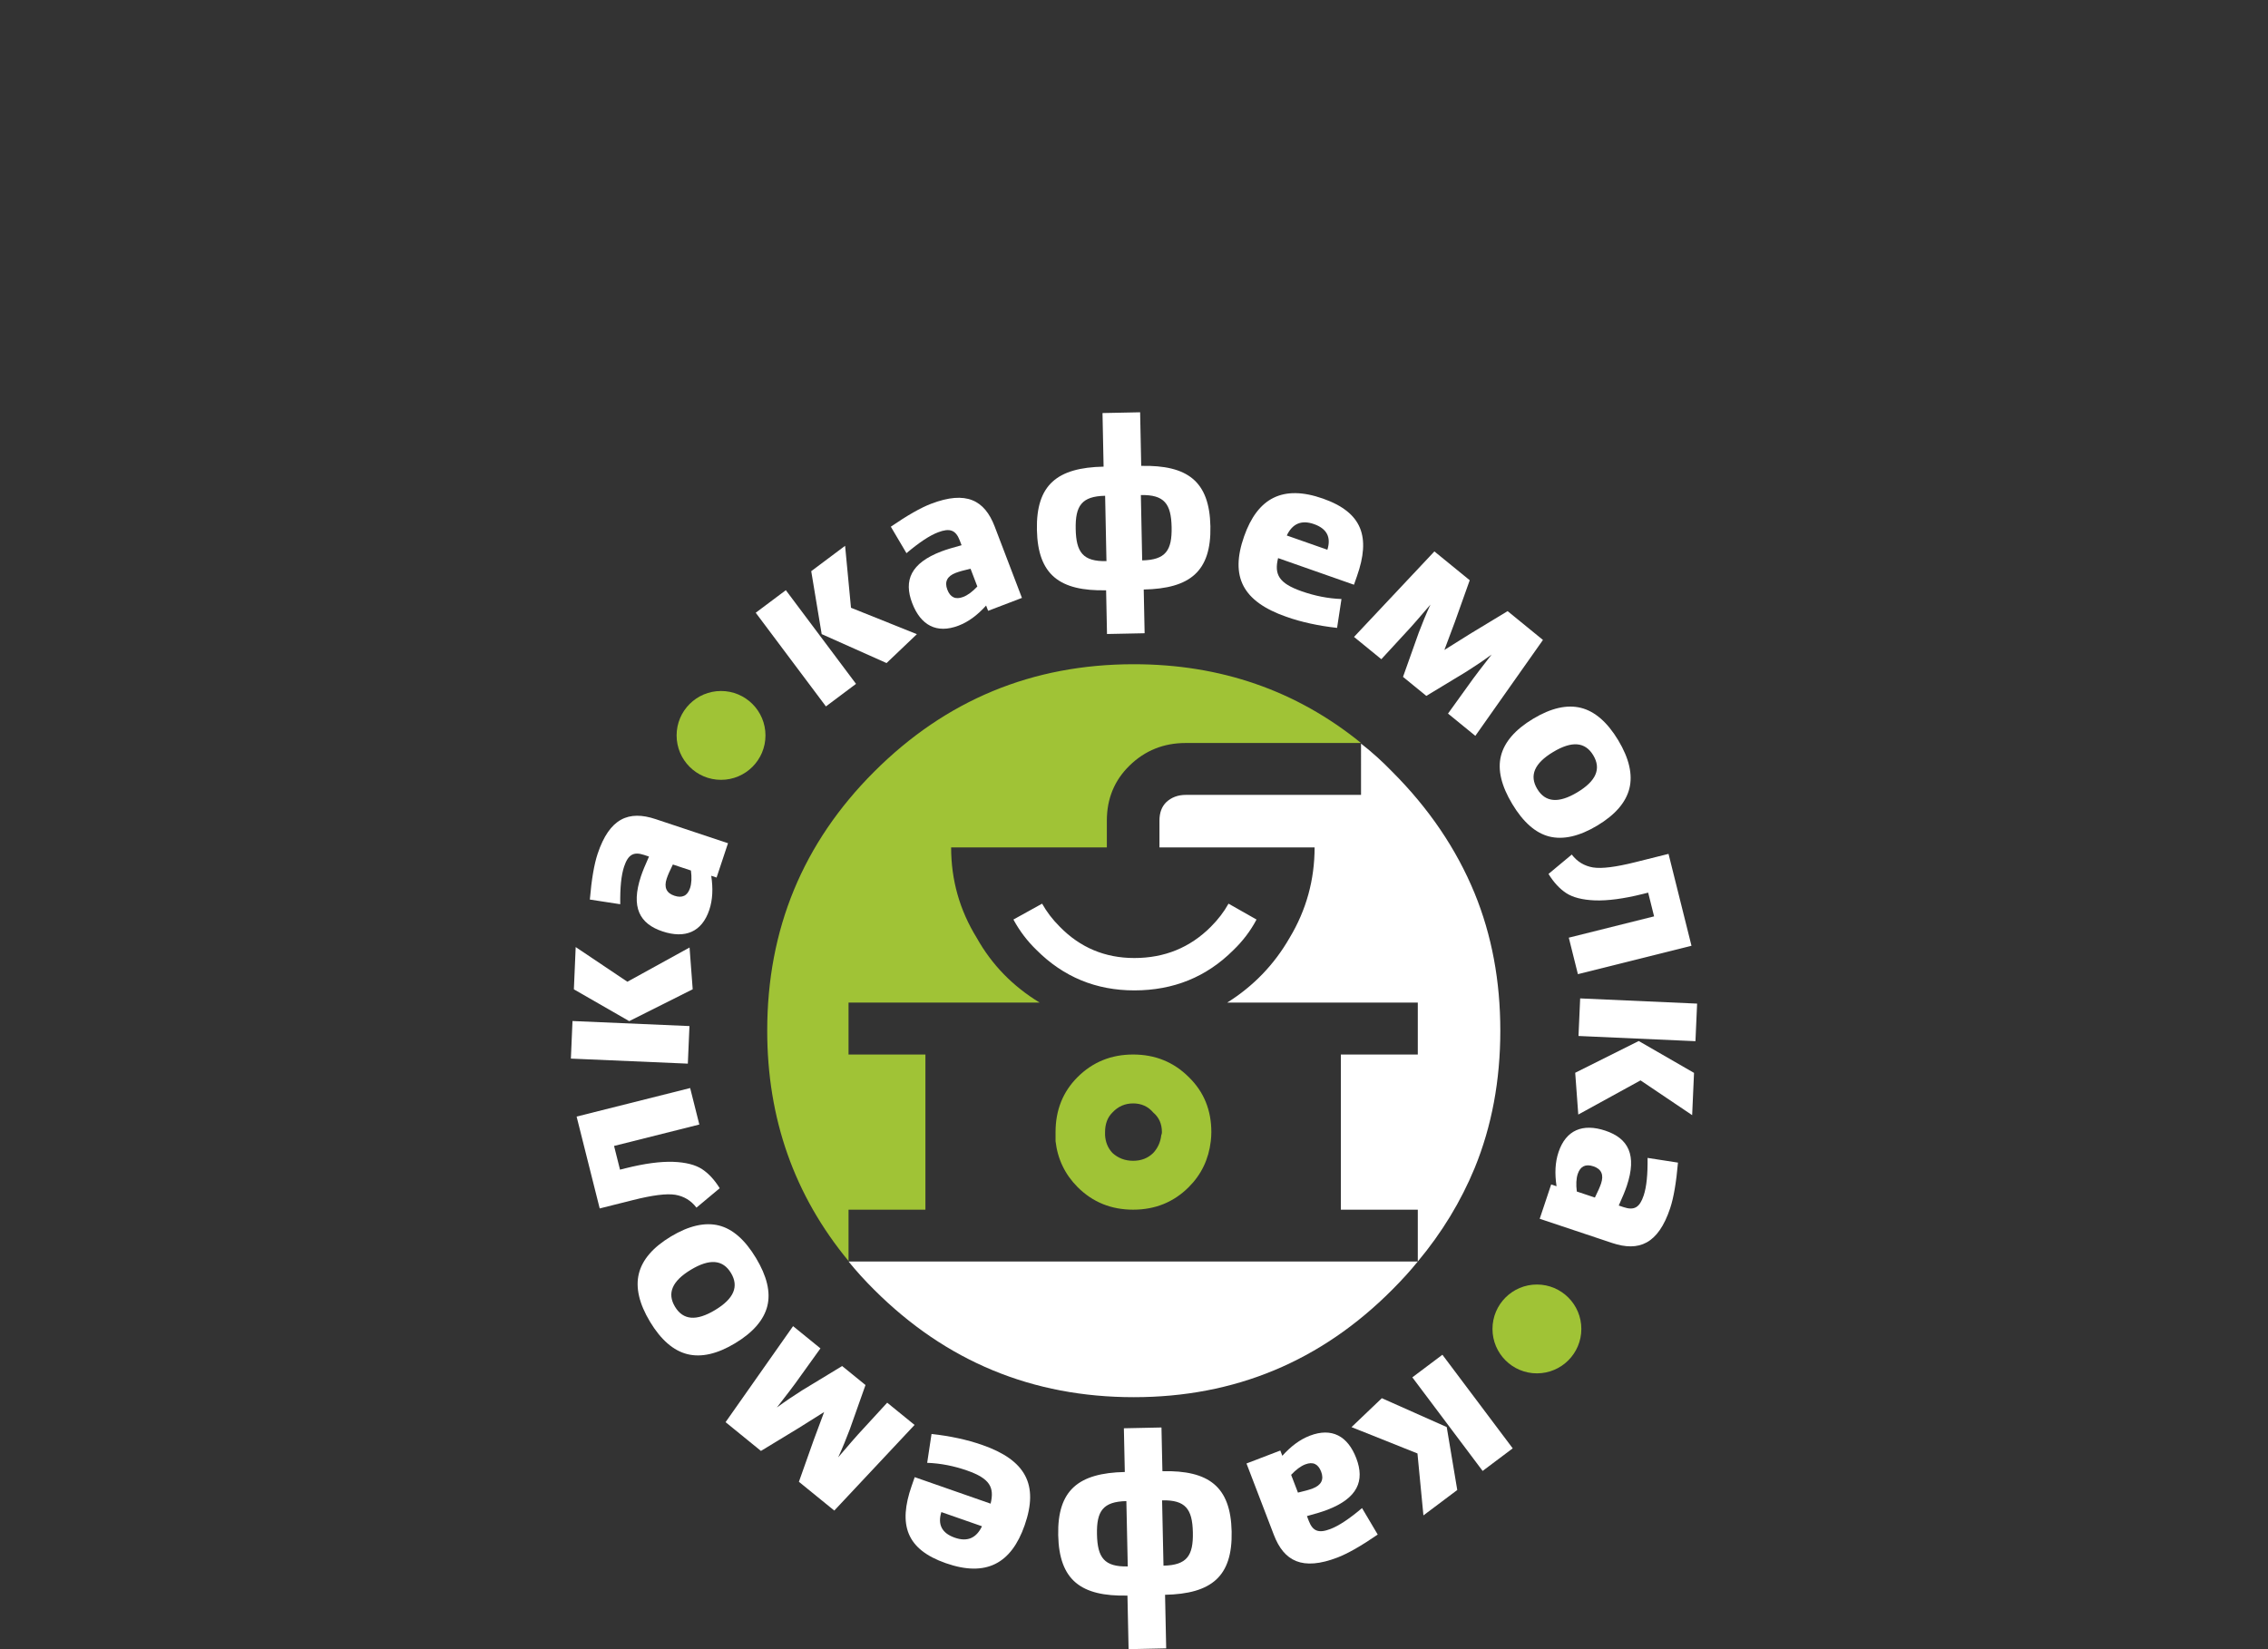 <?xml version="1.0" encoding="UTF-8"?> <!-- Generator: Adobe Illustrator 15.0.0, SVG Export Plug-In . SVG Version: 6.00 Build 0) --> <svg xmlns="http://www.w3.org/2000/svg" xmlns:xlink="http://www.w3.org/1999/xlink" id="Слой_1" x="0px" y="0px" width="550px" height="400px" viewBox="0 0 550 400" xml:space="preserve"><rect x="0" y="0" width="550" height="400" fill="#333333" stroke="none"/> <g> <g> <g> <g> <g> <g> <path fill-rule="evenodd" clip-rule="evenodd" fill="#FFFFFF" d="M330.057,180.358c2.678,2.083,5.184,4.356,7.568,6.823 c8.877,8.877,15.549,18.712,19.98,29.481c4.16,10.169,6.229,21.275,6.229,33.319c0,12.059-2.068,23.188-6.229,33.346 c-3.346,8.101-7.945,15.662-13.781,22.646c-1.848,2.294-3.932,4.567-6.199,6.841c-17.291,17.376-38.191,26.068-62.673,26.068 c-24.593,0-45.582-8.692-62.972-26.068c-2.285-2.273-4.34-4.547-6.206-6.841h138.05v-12.571h-18.66v-37.635h18.66v-12.592 h-46.219c6.324-3.961,11.373-9.173,15.125-15.697c4.043-6.721,6.068-14.036,6.068-21.938h-37.623v-6.516 c0-1.878,0.545-3.366,1.641-4.45c1.264-1.181,2.852-1.775,4.723-1.775h42.518V180.358z M251.386,230.444 c-2.255-2.177-4.13-4.644-5.627-7.412l6.958-3.853c1.107,1.98,2.53,3.853,4.307,5.619c4.936,5.045,10.96,7.567,18.053,7.567 c7.328,0,13.51-2.522,18.545-7.567c1.771-1.767,3.199-3.639,4.299-5.619l6.793,3.853c-1.465,2.769-3.348,5.235-5.613,7.412 c-6.518,6.521-14.531,9.773-24.023,9.773C265.807,240.218,257.911,236.966,251.386,230.444z"></path> <path fill-rule="evenodd" clip-rule="evenodd" fill="#A0C336" d="M273.913,185.696c-3.645,3.557-5.497,8.001-5.497,13.33 v6.516h-37.763c0,7.901,2.064,15.217,6.214,21.938c3.658,6.524,8.739,11.736,15.258,15.697h-46.351v12.592h18.643v37.635 h-18.643v12.448c-13.146-15.908-19.72-34.523-19.72-55.869c0-24.571,8.633-45.519,25.926-62.801 c17.39-17.397,38.379-26.076,62.972-26.076c21.019,0,39.417,6.359,55.104,19.106h-42.518 C282.207,180.212,277.645,182.04,273.913,185.696z M281.771,274.595c0-1.972-0.699-3.565-2.084-4.737 c-1.273-1.503-2.912-2.229-4.894-2.229c-1.969,0-3.658,0.727-5.047,2.229c-1.178,1.172-1.764,2.766-1.764,4.737 c0,0.29,0,0.53,0,0.732c0.091,1.667,0.684,3.12,1.764,4.292c1.389,1.283,3.078,1.928,5.047,1.928 c1.981,0,3.62-0.645,4.894-1.928c1.088-1.172,1.74-2.625,1.928-4.292C281.721,275.125,281.771,274.885,281.771,274.595z M261.312,261.25c3.667-3.653,8.156-5.481,13.482-5.481c5.339,0,9.835,1.828,13.495,5.481c3.66,3.56,5.467,8.004,5.467,13.345 c0,0.688-0.045,1.43-0.135,2.194c-0.516,4.362-2.268,8.068-5.332,11.127c-3.66,3.668-8.156,5.487-13.495,5.487 c-5.326,0-9.815-1.819-13.482-5.487c-3.041-3.059-4.833-6.765-5.338-11.127c0-0.765,0-1.506,0-2.194 C255.974,269.254,257.752,264.81,261.312,261.25z"></path> </g> </g> </g> <g> <path fill="#FFFFFF" d="M190.568,143.149l17.022,22.721l-7.3,5.468l-17.023-22.721L190.568,143.149z M206.368,147.411 l15.982,6.404l-7.358,7.009l-15.73-7.022l-2.534-15.268l8.213-6.151L206.368,147.411z"></path> <path fill="#FFFFFF" d="M228.269,133.752c1.118-0.426,2.757-0.93,4.916-1.51l-0.448-1.172c-0.976-2.556-2.44-3.035-5.264-1.957 c-2.078,0.792-4.604,2.49-7.65,5.058l-3.794-6.425c4.014-2.752,7.271-4.607,9.775-5.562c8.521-3.255,12.974-0.866,15.414,5.525 l6.609,17.31l-8.201,3.133l-0.489-1.28c-2.101,2.329-4.288,3.957-6.684,4.872c-5.327,2.033-9.189-0.092-11.244-5.471 C219.115,140.788,220.864,136.58,228.269,133.752z M229.732,143.021c0.711,1.863,1.983,2.477,3.847,1.764 c1.118-0.426,2.254-1.288,3.429-2.528l-1.648-4.314c-1.572,0.356-2.785,0.697-3.584,1.002 C229.698,139.736,228.999,141.103,229.732,143.021z"></path> <path fill="#FFFFFF" d="M277.576,153.592l-9.123,0.185l-0.217-10.604c-11.23,0.229-16.559-3.712-16.781-14.659 s4.941-15.101,16.172-15.33l-0.264-12.999l9.123-0.186l0.264,12.999c11.229-0.227,16.557,3.713,16.779,14.66 c0.223,10.945-4.939,15.101-16.17,15.328L277.576,153.592z M267.999,120.25c-5.701,0.116-7.252,2.429-7.137,8.073 s1.758,7.894,7.459,7.777L267.999,120.25z M276.986,135.922c5.701-0.114,7.252-2.429,7.137-8.073 c-0.117-5.643-1.756-7.893-7.459-7.775L276.986,135.922z"></path> <path fill="#FFFFFF" d="M325.314,145.292l-1.066,7c-4.539-0.505-8.637-1.399-12.295-2.685 c-10.547-3.703-13.715-9.649-10.258-19.494c3.266-9.309,9.379-12.604,19.117-9.185c9.631,3.382,11.572,9.381,8.268,18.797 l-0.738,2.099l-18.398-6.46c-0.965,3.952,0.154,6.098,5.697,8.043C318.816,144.523,322.033,145.169,325.314,145.292z M312.049,129.881l9.848,3.457c0.951-3.051-0.137-5.125-3.256-6.221C315.629,126.059,313.432,126.982,312.049,129.881z"></path> <path fill="#FFFFFF" d="M350.27,157.644l6.17-3.867l9.164-5.549l8.568,6.99l-16.398,23.262l-6.627-5.405l6.107-8.481 c0.352-0.521,1.857-2.457,4.473-5.842c-2.035,1.501-4.125,2.889-6.105,4.143l-9.732,5.892l-5.654-4.613l3.813-10.72 c0.832-2.191,1.775-4.515,2.838-6.81c-2.791,3.24-4.385,5.104-4.826,5.555l-7.082,7.688l-6.623-5.405l19.49-20.738l8.57,6.99 l-3.596,10.088L350.27,157.644z"></path> <path fill="#FFFFFF" d="M387.365,200.23c-4.35,2.613-8.271,3.504-11.635,2.669c-3.365-0.841-6.359-3.498-9.002-7.896 c-2.645-4.4-3.584-8.291-2.744-11.654c0.84-3.367,3.465-6.409,7.816-9.021c4.35-2.613,8.221-3.478,11.586-2.64 c3.363,0.841,6.406,3.467,9.049,7.866c2.643,4.398,3.537,8.321,2.699,11.684C394.295,194.603,391.715,197.617,387.365,200.23z M382.52,192.165c4.547-2.73,5.824-5.692,3.857-8.968c-1.967-3.274-5.184-3.537-9.729-0.806 c-4.547,2.73-5.828,5.695-3.861,8.968C374.758,194.635,377.975,194.898,382.52,192.165z"></path> <path fill="#FFFFFF" d="M382.648,236.28l-2.209-8.851l20.684-5.168l-1.436-5.754l-1.326,0.331 c-4.648,1.163-8.518,1.658-11.604,1.55c-3.027-0.126-5.35-0.721-6.969-1.784c-1.549-1.025-2.986-2.546-4.271-4.635l5.643-4.699 c1.314,1.729,3.041,2.763,5.131,3.123c2.141,0.349,5.557-0.097,10.258-1.269l8.074-2.019l5.57,22.289L382.648,236.28z"></path> <path fill="#FFFFFF" d="M397.836,262.044l-15.096,8.288l-0.746-10.134l15.408-7.702l13.408,7.729l-0.455,10.251L397.836,262.044 z M411.154,252.537l-28.363-1.263l0.406-9.114l28.361,1.263L411.154,252.537z"></path> <path fill="#FFFFFF" d="M394.506,287.638c-0.381,1.137-1.029,2.725-1.951,4.761l1.189,0.398 c2.594,0.867,3.895,0.038,4.852-2.827c0.705-2.109,0.996-5.139,0.945-9.123l7.375,1.143c-0.42,4.849-1.055,8.546-1.904,11.086 c-2.893,8.651-7.563,10.576-14.053,8.408l-17.574-5.874l2.783-8.329l1.301,0.437c-0.469-3.103-0.34-5.824,0.475-8.259 c1.805-5.405,5.902-7.043,11.363-5.218C394.877,276.101,397.018,280.126,394.506,287.638z M386.414,282.892 c-1.893-0.633-3.174-0.038-3.807,1.854c-0.377,1.134-0.434,2.561-0.221,4.254l4.381,1.465c0.721-1.441,1.23-2.596,1.5-3.407 C388.971,284.948,388.361,283.542,386.414,282.892z"></path> <path fill="#FFFFFF" d="M343.74,352.53l-15.992-6.387l7.352-7.017l15.738,7.002l2.555,15.267l-8.205,6.161L343.74,352.53z M359.545,356.772l-17.047-22.702l7.291-5.479l17.051,22.702L359.545,356.772z"></path> <path fill="#FFFFFF" d="M321.857,366.209c-1.119,0.428-2.758,0.935-4.916,1.515l0.447,1.172c0.98,2.555,2.447,3.032,5.266,1.951 c2.078-0.794,4.602-2.493,7.646-5.065l3.803,6.422c-4.012,2.757-7.27,4.614-9.77,5.572c-8.52,3.264-12.975,0.879-15.422-5.511 l-6.631-17.303l8.203-3.141l0.488,1.277c2.1-2.329,4.281-3.961,6.678-4.878c5.326-2.039,9.189,0.082,11.25,5.458 C331.004,359.163,329.254,363.373,321.857,366.209z M320.381,356.942c-0.711-1.863-1.982-2.473-3.848-1.761 c-1.119,0.428-2.254,1.292-3.428,2.534l1.654,4.313c1.57-0.36,2.785-0.7,3.584-1.008 C320.418,360.227,321.117,358.858,320.381,356.942z"></path> <path fill="#FFFFFF" d="M272.544,346.425l9.118-0.193l0.229,10.6c11.227-0.24,16.557,3.694,16.789,14.637 c0.234,10.945-4.922,15.103-16.148,15.343l0.275,12.993L273.688,400l-0.276-12.996c-11.229,0.24-16.558-3.691-16.792-14.637 c-0.233-10.942,4.924-15.1,16.151-15.34L272.544,346.425z M273.148,364.088c-5.698,0.123-7.245,2.438-7.125,8.08 c0.121,5.64,1.766,7.887,7.464,7.767L273.148,364.088z M282.152,379.747c5.697-0.12,7.244-2.435,7.123-8.077 c-0.119-5.643-1.764-7.89-7.463-7.767L282.152,379.747z"></path> <path fill="#FFFFFF" d="M224.845,354.804l1.056-6.999c4.536,0.498,8.634,1.386,12.294,2.663 c10.549,3.683,13.729,9.621,10.29,19.474c-3.251,9.311-9.356,12.612-19.098,9.211c-9.635-3.363-11.587-9.357-8.299-18.776 l0.732-2.101l18.407,6.428c0.958-3.952-0.165-6.097-5.708-8.033C231.343,355.563,228.125,354.924,224.845,354.804z M238.133,370.19l-9.851-3.439c-0.944,3.053,0.144,5.124,3.265,6.211C234.562,374.017,236.756,373.091,238.133,370.19z"></path> <path fill="#FFFFFF" d="M199.857,342.481l-6.167,3.876l-9.154,5.563l-8.582-6.979l16.369-23.288l6.636,5.396l-6.099,8.49 c-0.352,0.524-1.854,2.461-4.464,5.851c2.034-1.506,4.12-2.897,6.099-4.154l9.728-5.906l5.662,4.605l-3.801,10.729 c-0.828,2.191-1.765,4.518-2.825,6.814c2.788-3.246,4.379-5.112,4.818-5.561l7.071-7.699l6.636,5.396l-19.467,20.769 l-8.581-6.979l3.581-10.099L199.857,342.481z"></path> <path fill="#FFFFFF" d="M162.683,299.916c4.346-2.619,8.266-3.516,11.631-2.681s6.362,3.486,9.011,7.884 c2.647,4.392,3.594,8.282,2.759,11.648c-0.834,3.366-3.459,6.41-7.806,9.029c-4.346,2.619-8.216,3.486-11.582,2.651 c-3.365-0.832-6.41-3.457-9.059-7.854c-2.648-4.395-3.545-8.314-2.71-11.678C155.761,305.55,158.337,302.535,162.683,299.916z M167.538,307.973c-4.542,2.736-5.817,5.701-3.846,8.974s5.188,3.53,9.73,0.794s5.816-5.701,3.846-8.974 C175.297,305.494,172.079,305.236,167.538,307.973z"></path> <path fill="#FFFFFF" d="M167.366,263.901l2.225,8.848l-20.679,5.197l1.444,5.751l1.328-0.334 c4.644-1.169,8.516-1.67,11.599-1.564c3.028,0.12,5.352,0.712,6.972,1.775c1.55,1.02,2.989,2.54,4.279,4.626l-5.636,4.708 c-1.315-1.726-3.046-2.763-5.134-3.117c-2.145-0.343-5.56,0.103-10.259,1.286l-8.074,2.027l-5.6-22.28L167.366,263.901z"></path> <path fill="#FFFFFF" d="M138.834,247.647l28.364,1.222l-0.394,9.114l-28.363-1.222L138.834,247.647z M152.142,238.12 l15.078-8.306l0.763,10.131l-15.396,7.726l-13.42-7.711l0.441-10.254L152.142,238.12z"></path> <path fill="#FFFFFF" d="M155.441,212.518c0.377-1.137,1.025-2.722,1.943-4.761l-1.189-0.396 c-2.597-0.864-3.895-0.032-4.849,2.833c-0.701,2.109-0.988,5.139-0.932,9.123l-7.374-1.134c0.412-4.849,1.04-8.546,1.887-11.089 c2.88-8.654,7.548-10.585,14.039-8.426l17.58,5.851l-2.771,8.329l-1.298-0.431c0.47,3.1,0.346,5.821-0.464,8.259 c-1.801,5.408-5.893,7.049-11.354,5.232C155.088,224.055,152.939,220.035,155.441,212.518z M163.538,217.255 c1.893,0.63,3.172,0.035,3.804-1.857c0.377-1.137,0.431-2.563,0.214-4.257l-4.383-1.459c-0.72,1.444-1.224,2.599-1.493,3.41 C160.977,215.201,161.59,216.607,163.538,217.255z"></path> </g> <circle fill-rule="evenodd" clip-rule="evenodd" fill="#A0C336" cx="174.855" cy="178.373" r="10.775"></circle> <path fill-rule="evenodd" clip-rule="evenodd" fill="#A0C336" d="M383.482,322.328c0,5.953-4.824,10.775-10.775,10.775 c-5.949,0-10.773-4.822-10.773-10.775c0-5.947,4.824-10.772,10.773-10.772C378.658,311.556,383.482,316.381,383.482,322.328z"></path> </g> </g> </g> </svg> 